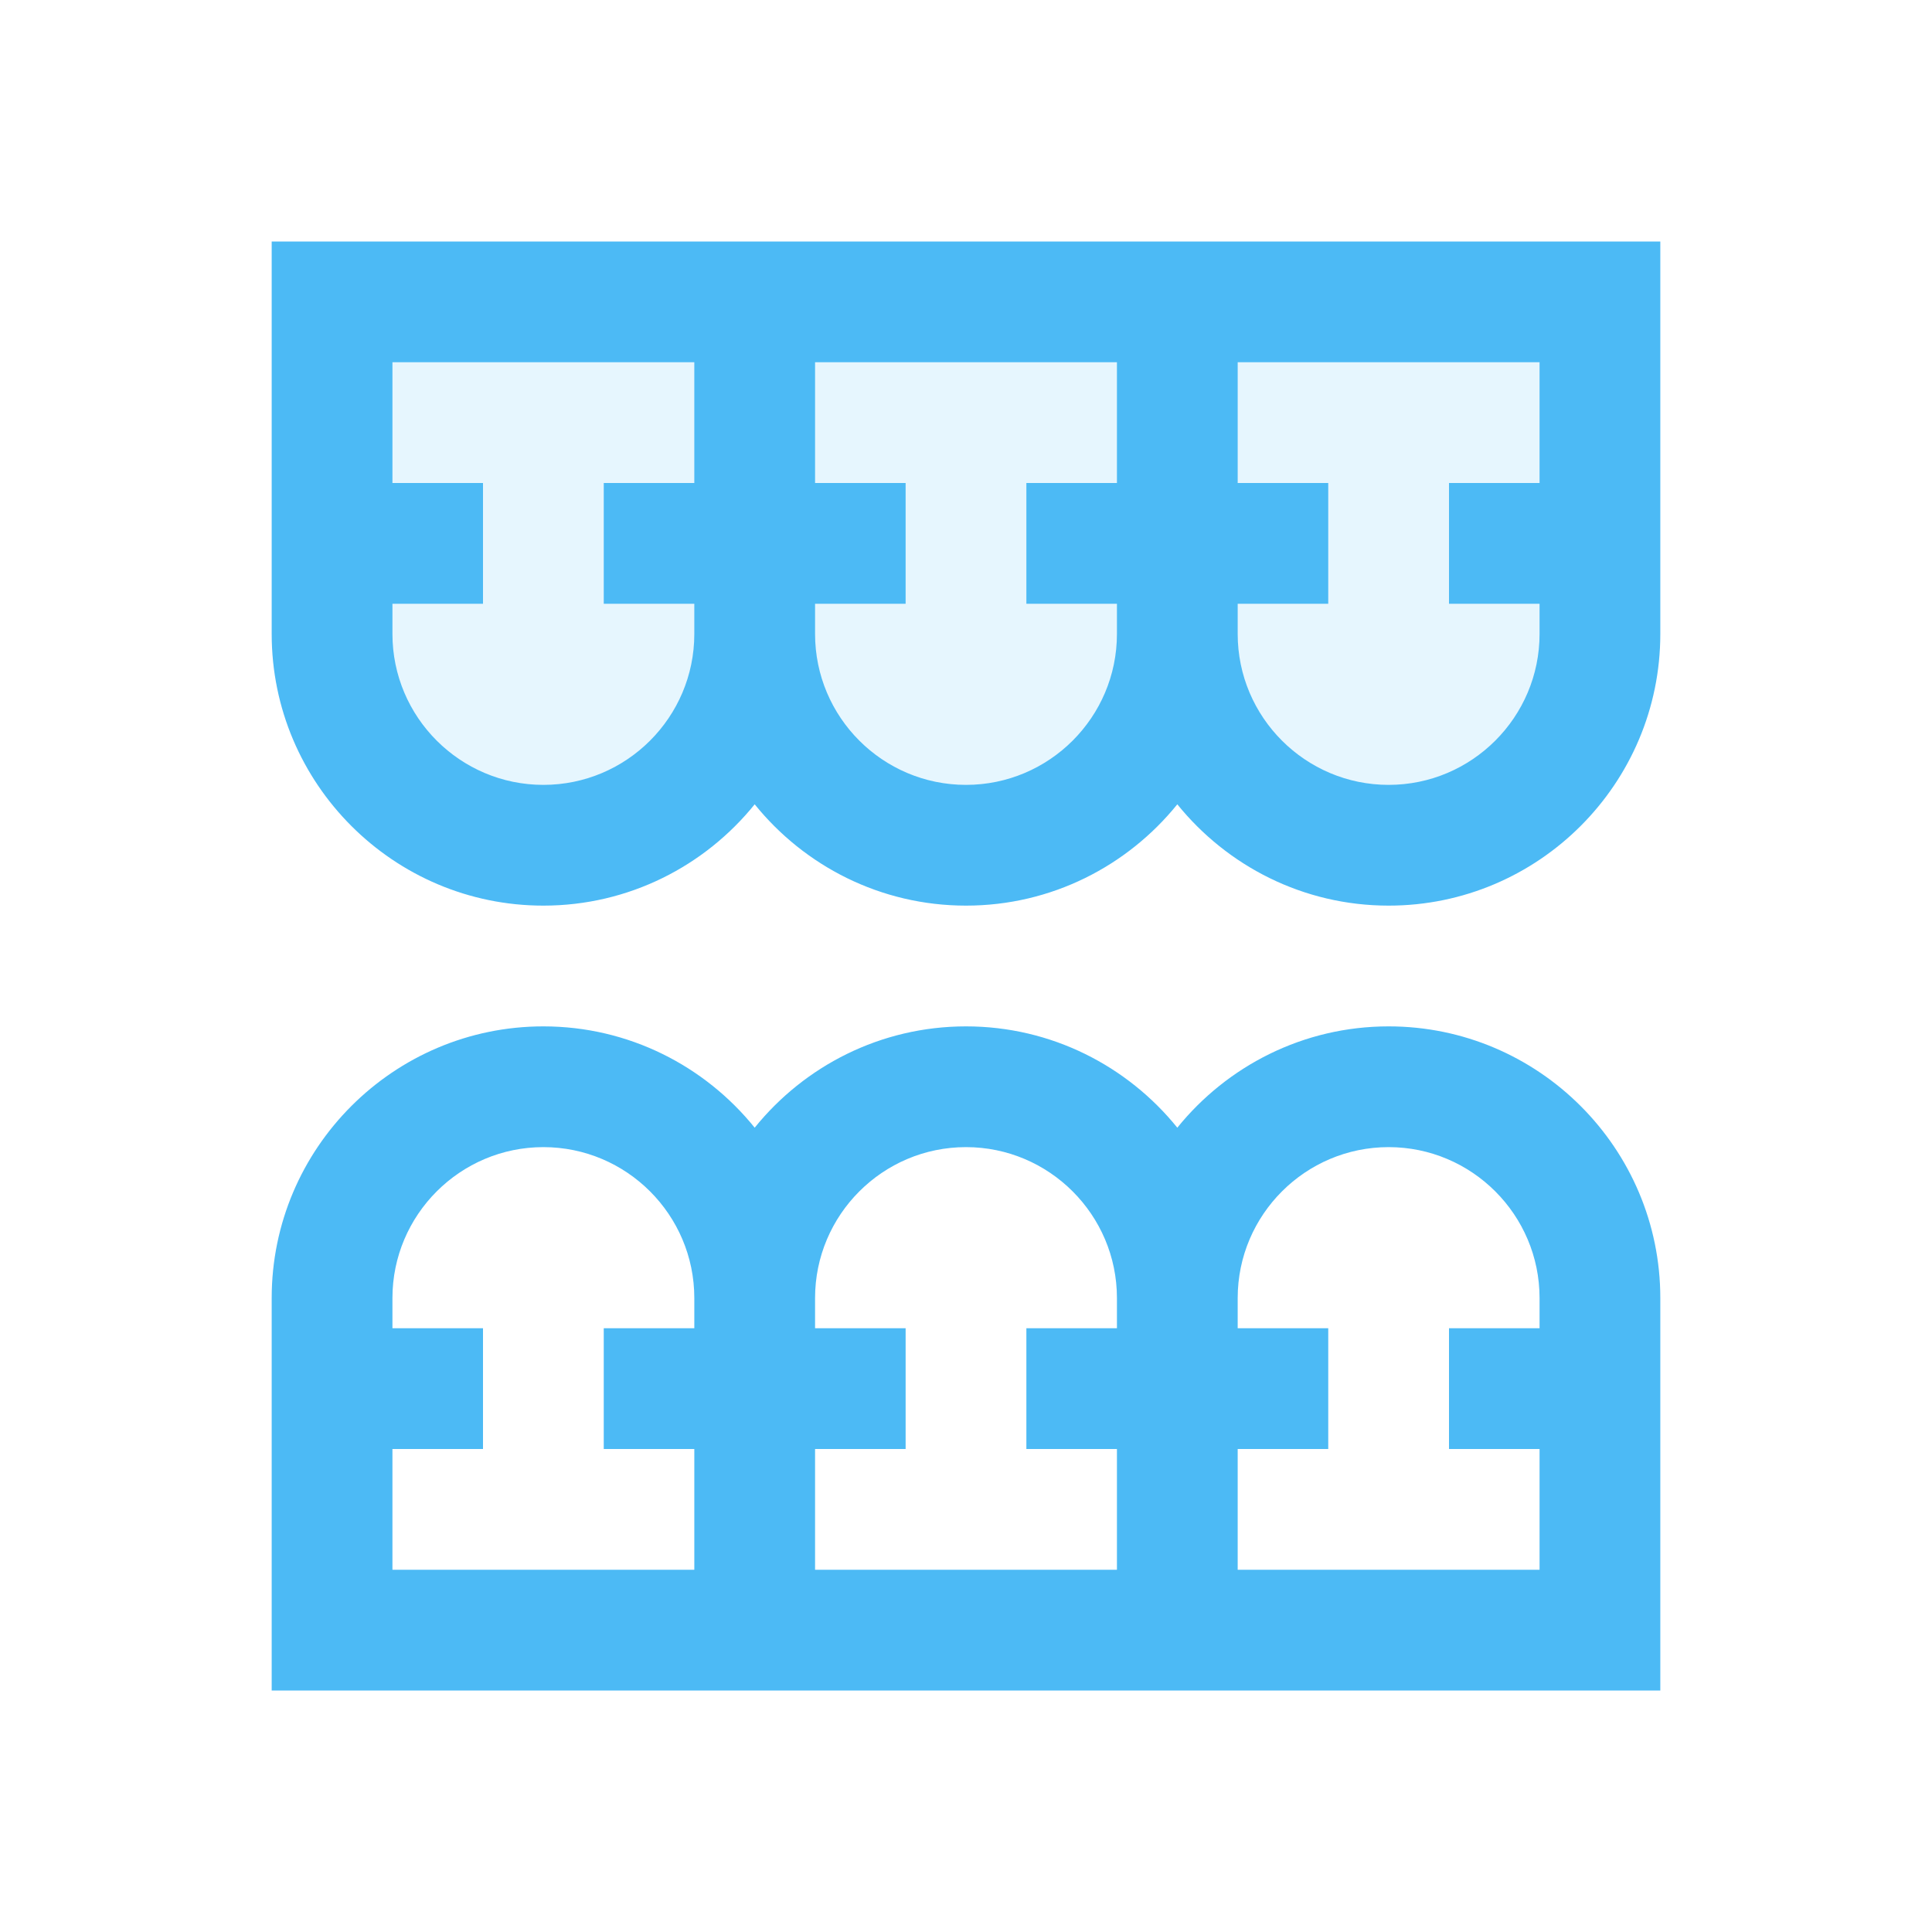 <?xml version="1.0" encoding="UTF-8"?> <svg xmlns="http://www.w3.org/2000/svg" width="32" height="32" viewBox="0 0 32 32" fill="none"> <path d="M16 14C17.935 14 19.5 12.435 19.5 10.5C19.5 12.435 21.065 14 23 14C24.935 14 26.5 12.435 26.5 10.5V9V5H19.5H12.5H5.5V9V10.5C5.5 12.435 7.065 14 9 14C10.935 14 12.5 12.435 12.5 10.5C12.5 12.435 14.065 14 16 14Z" fill="#4CBAF5" fill-opacity="0.14"></path> <path d="M9 15C10.413 15 11.675 14.344 12.5 13.322C13.325 14.344 14.587 15 16 15C17.413 15 18.674 14.344 19.5 13.322C20.326 14.344 21.587 15 23 15C25.482 15 27.5 12.981 27.5 10.5V10V8V4H20.5H18.5H13.5H11.5H4.5V8V10V10.5C4.5 12.981 6.519 15 9 15ZM20.5 6H25.5V8H24V10H25.5V10.5C25.5 11.879 24.378 13 23 13C21.622 13 20.5 11.879 20.5 10.5V10H22V8H20.5V6ZM13.5 6H18.5V8H17V10H18.5V10.5C18.5 11.879 17.378 13 16 13C14.621 13 13.5 11.879 13.5 10.5V10H15V8H13.5V6ZM8 10V8H6.5V6H11.5V8H10V10H11.5V10.5C11.5 11.879 10.379 13 9 13C7.622 13 6.5 11.879 6.5 10.5V10H8Z" fill="#4CBAF5"></path> <path d="M4.5 22V24V28H11.5H13.5H18.5H20.5H27.5V24V22V21.5C27.5 19.019 25.482 17 23 17C21.587 17 20.326 17.656 19.5 18.678C18.674 17.656 17.413 17 16 17C14.587 17 13.325 17.656 12.5 18.678C11.675 17.656 10.413 17 9 17C6.519 17 4.5 19.019 4.5 21.5V22ZM23 19C24.378 19 25.5 20.122 25.5 21.5V22H24V24H25.5V26H20.5V24H22V22H20.5V21.5C20.5 20.122 21.622 19 23 19ZM16 19C17.378 19 18.5 20.122 18.5 21.5V22H17V24H18.5V26H13.5V24H15V22H13.5V21.5C13.5 20.122 14.621 19 16 19ZM9 19C10.379 19 11.5 20.122 11.5 21.5V22H10V24H11.5V26H6.5V24H8V22H6.5V21.5C6.5 20.122 7.622 19 9 19Z" fill="#4CBAF5"></path> </svg> 